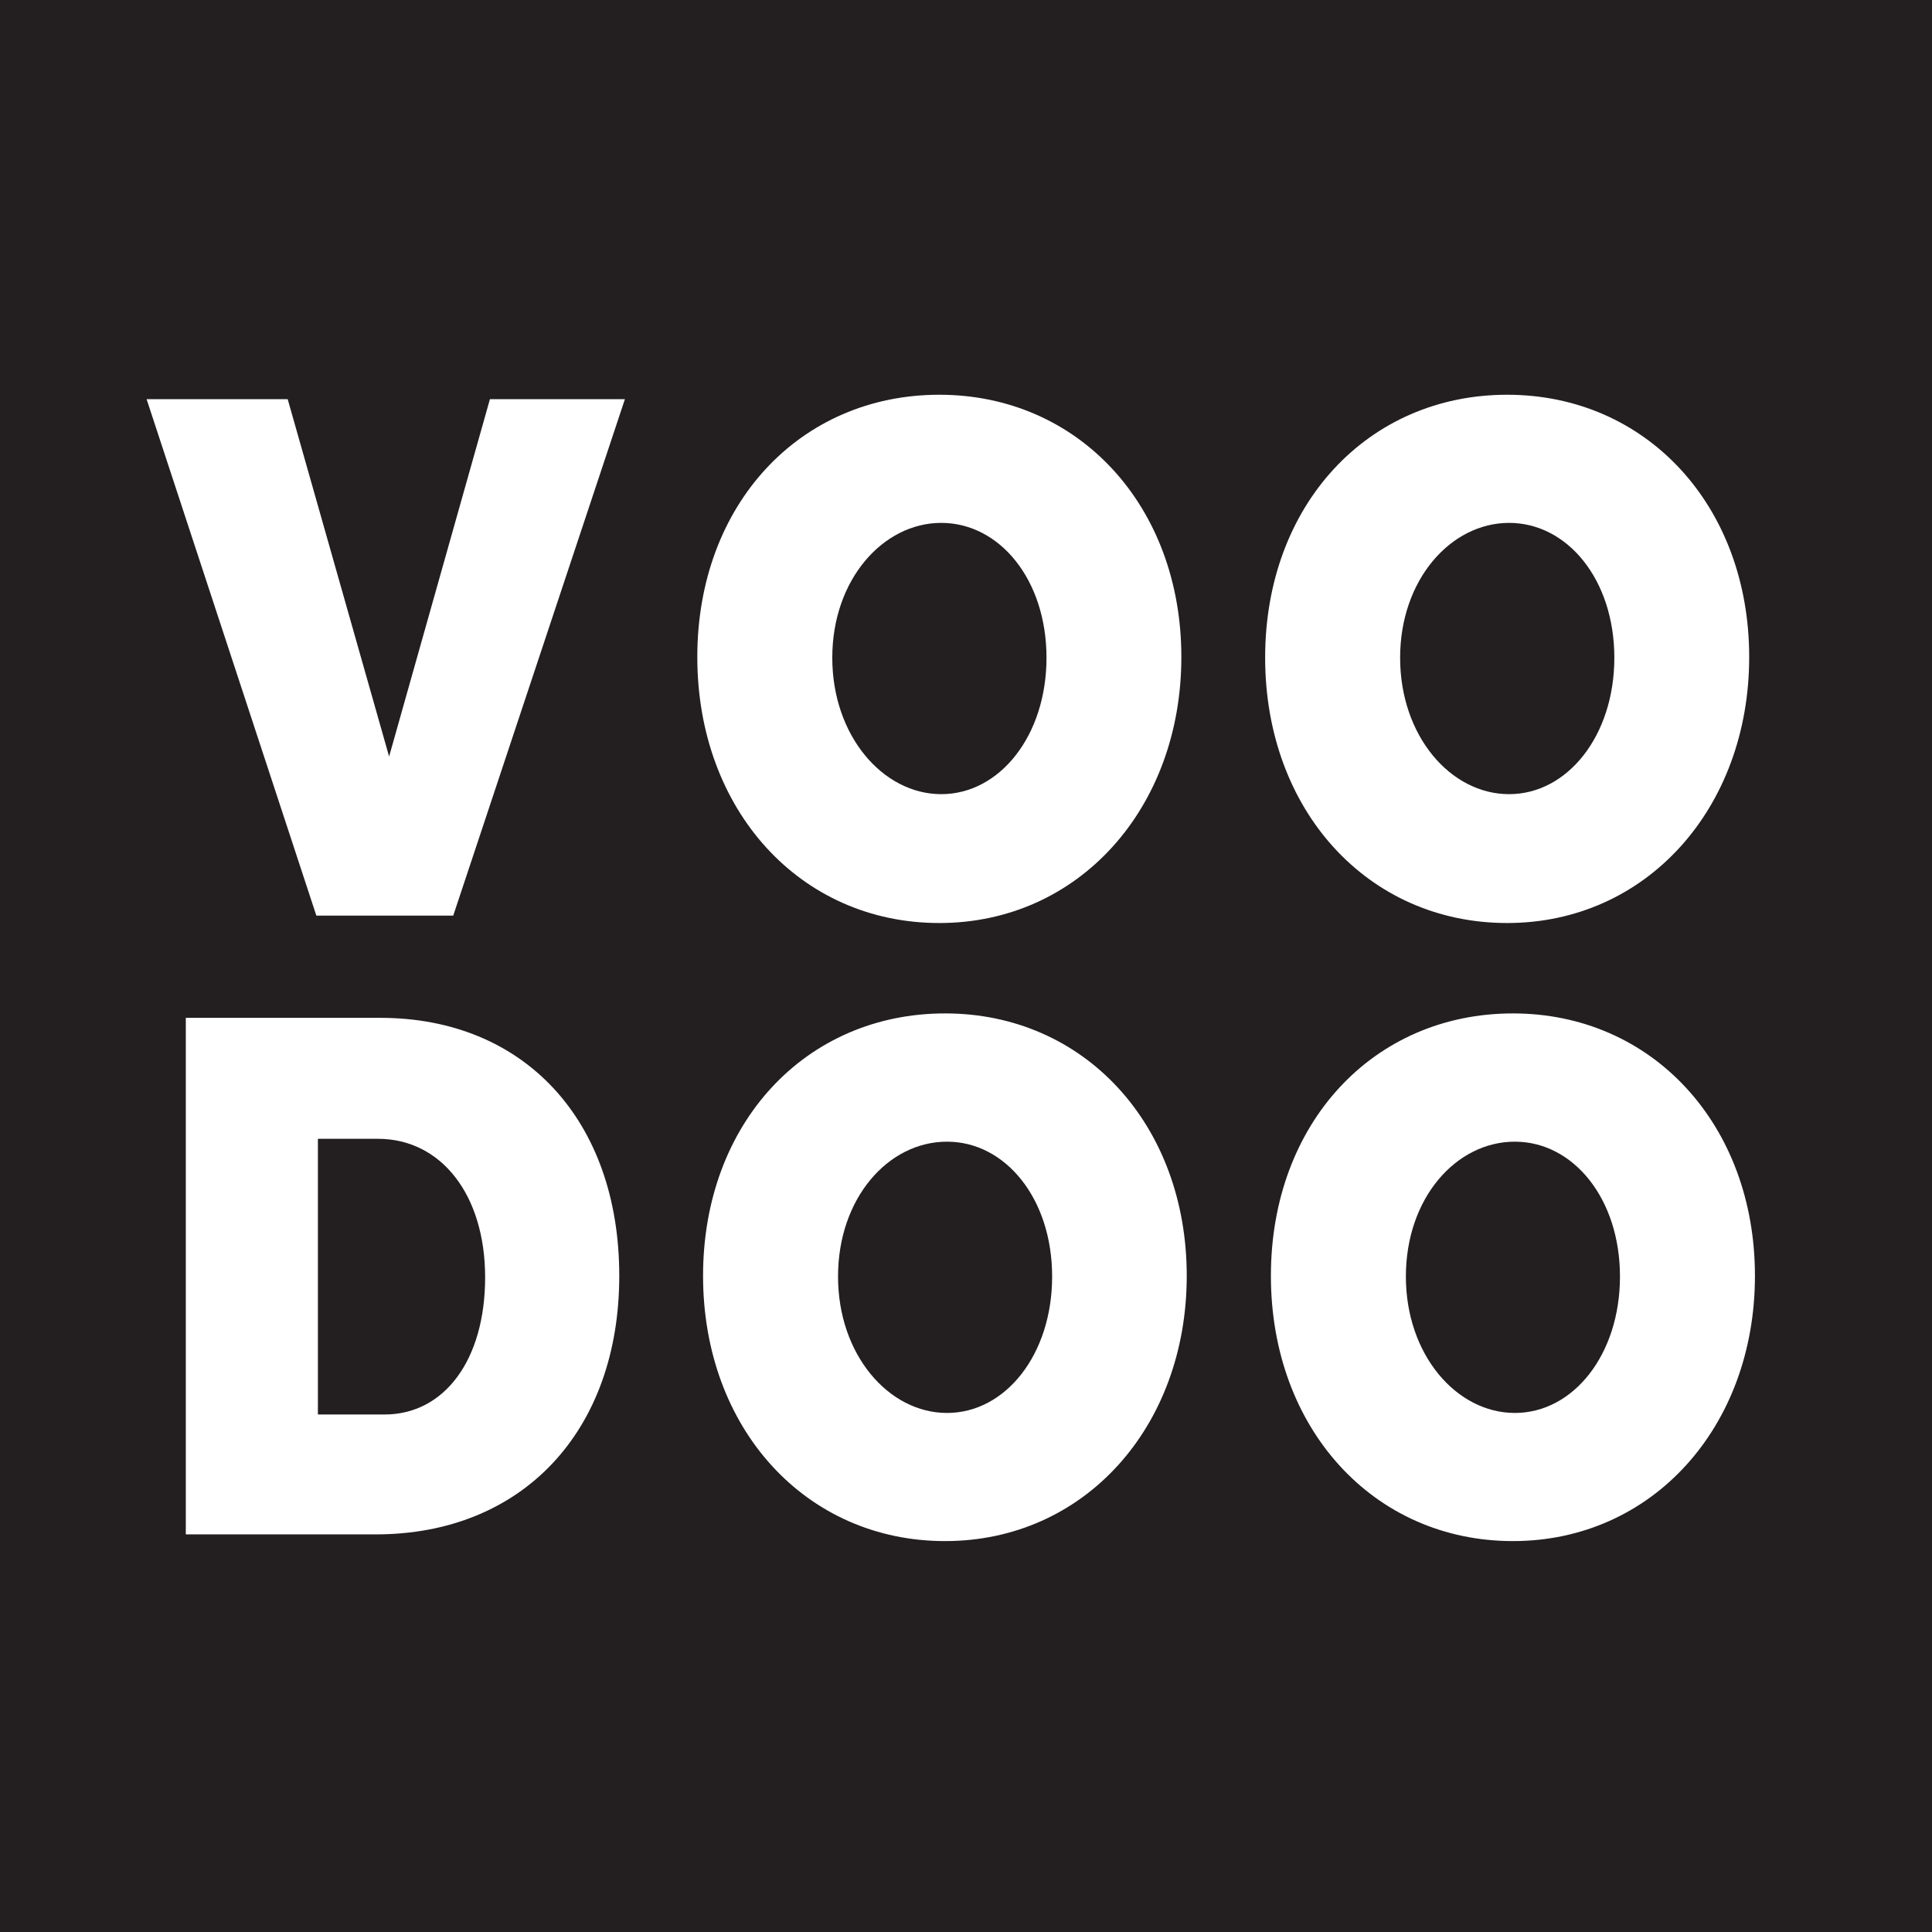 <svg id="Layer_1" data-name="Layer 1" xmlns="http://www.w3.org/2000/svg" viewBox="0 0 161.17 161.17"><defs><style>.cls-1{fill:#231f20;}</style></defs><title>voodoo</title><path class="cls-1" d="M78.52,66.25c4.86,0,8.78-4.86,8.78-11.38s-3.92-11.25-8.78-11.25-9.09,4.74-9.09,11.25S73.66,66.25,78.52,66.25Z"/><path class="cls-1" d="M0,0V161.17H161.17V0ZM31.36,128H15.5V84.91H31.73c12,0,19.93,8.55,19.93,21.52S43.57,128,31.36,128Zm6.45-51.62H26.39L12.23,33.3H24l8.46,29.81L40.87,33.3H52.13ZM78.36,32.93c11.63,0,20.19,9.28,20.19,21.88S90,77,78.36,77,58.17,67.54,58.17,54.81,66.73,32.93,78.36,32.93Zm.48,95.63c-11.63,0-20.19-9.4-20.19-22.13s8.56-21.89,20.19-21.89S99,93.83,99,106.43,90.47,128.56,78.84,128.56Zm46.89-95.63c11.63,0,20.19,9.28,20.19,21.88S137.36,77,125.73,77s-20.19-9.41-20.19-22.14S114.1,32.93,125.73,32.93Zm.48,95.63c-11.63,0-20.19-9.4-20.19-22.13s8.56-21.89,20.19-21.89,20.19,9.29,20.19,21.89S137.84,128.56,126.21,128.56Z"/><path class="cls-1" d="M79,95.24c-4.92,0-9.09,4.73-9.09,11.25s4.22,11.38,9.09,11.38,8.77-4.86,8.77-11.38S83.86,95.24,79,95.24Z"/><path class="cls-1" d="M125.89,66.25c4.86,0,8.78-4.86,8.78-11.38s-3.92-11.25-8.78-11.25-9.09,4.74-9.09,11.25S121,66.25,125.89,66.25Z"/><path class="cls-1" d="M126.37,95.24c-4.92,0-9.09,4.73-9.09,11.25s4.22,11.38,9.09,11.38,8.77-4.86,8.77-11.38S131.23,95.24,126.37,95.24Z"/><path class="cls-1" d="M31.52,95h-5v23h5.55c5,0,8.4-4.55,8.4-11.44S36.8,95,31.52,95Z"/></svg>